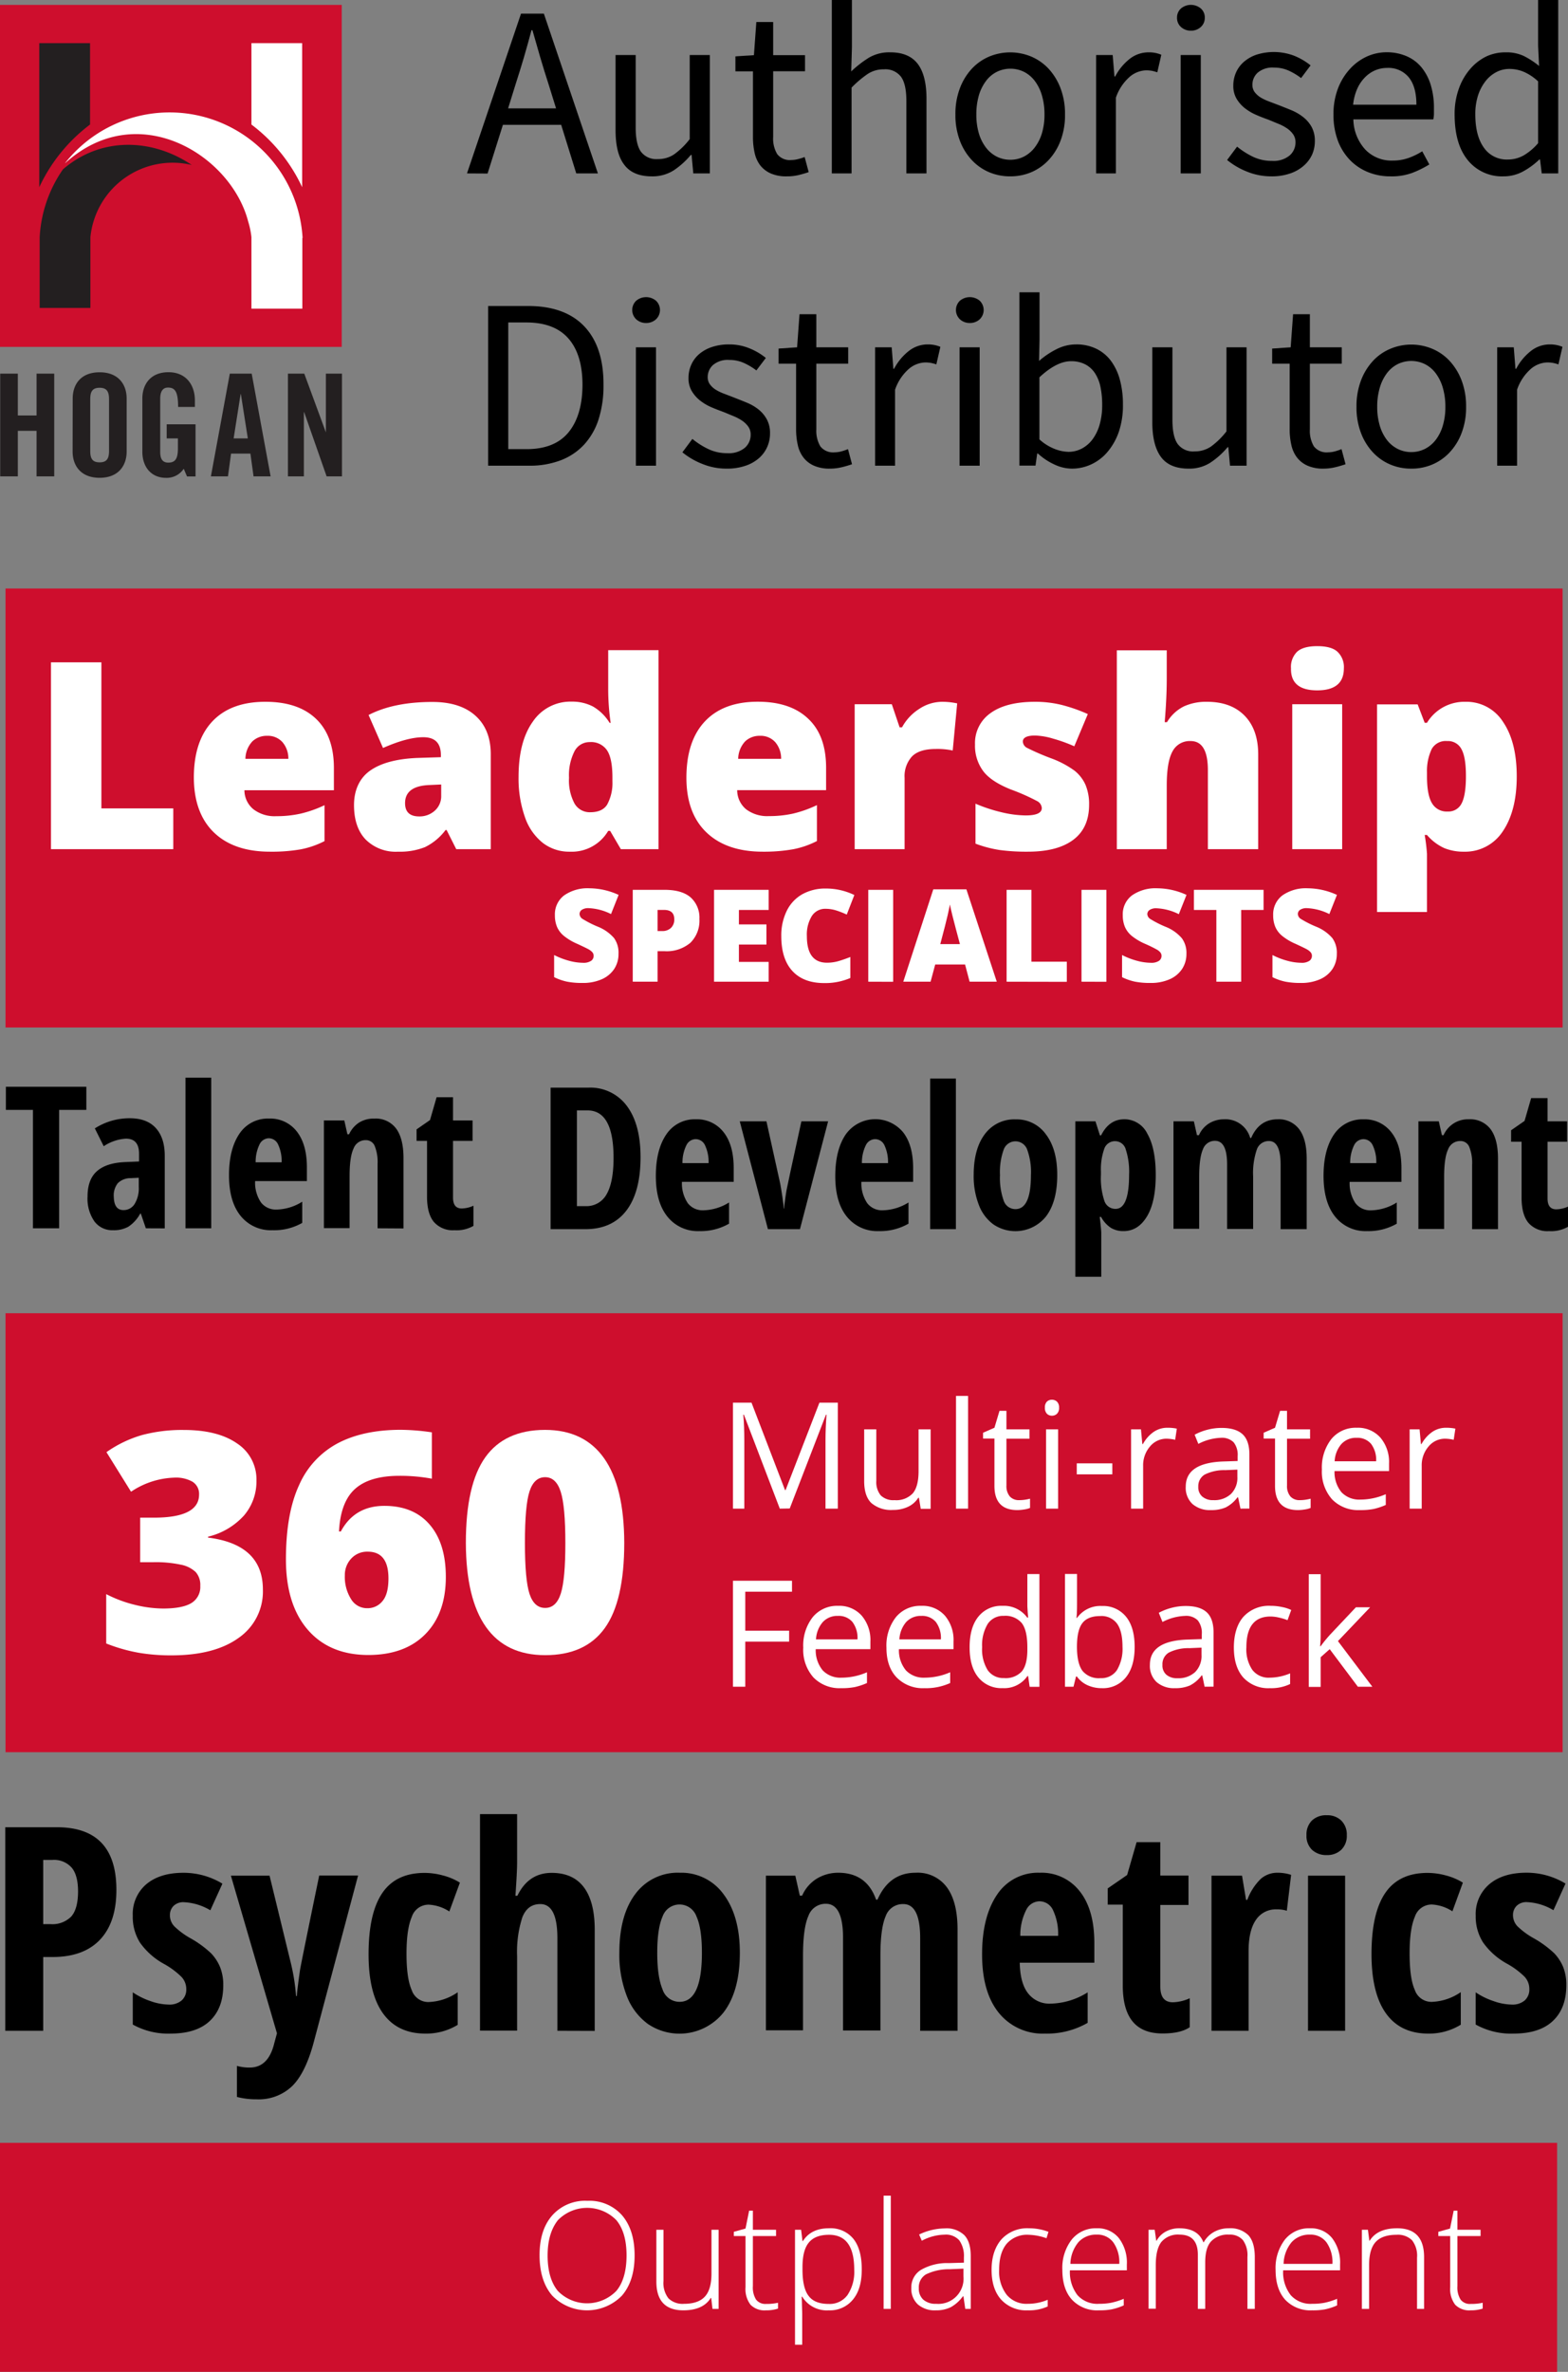 <svg xmlns="http://www.w3.org/2000/svg" xmlns:xlink="http://www.w3.org/1999/xlink" viewBox="0 0 389.73 589.07"><rect x="0" y="0" width="389.73" height="589.07" fill="#808080" stroke="none"/><defs><style>.cls-1{fill:none;}.cls-2{fill:#ce0e2d;}.cls-3{fill:#fff;}.cls-4{clip-path:url(#clip-path);}.cls-5{fill:#231f20;}</style><clipPath id="clip-path"><rect class="cls-1" y="1.22" width="85" height="117.45"/></clipPath></defs><g id="Layer_2" data-name="Layer 2"><g id="Layer_1-2" data-name="Layer 1"><rect class="cls-2" x="1.37" y="326.16" width="387.02" height="109.02"/><rect class="cls-2" y="532.2" width="387.02" height="56.88"/><rect class="cls-2" x="1.37" y="146.17" width="387.02" height="109.02"/><path d="M14.7,305.06H8.19v-29.4H1.46v-5.75h20v5.75H14.7Z"/><path d="M36.25,305.06,35,301.41h-.14a9.22,9.22,0,0,1-2.94,3.25,7.45,7.45,0,0,1-3.82.88,5.52,5.52,0,0,1-4.65-2.21,9.88,9.88,0,0,1-1.69-6.15q0-4.23,2.32-6.29T31,288.62l3.56-.15v-1.92q0-3.75-3.25-3.75a11.15,11.15,0,0,0-5.53,1.88l-2.21-4.43a16,16,0,0,1,8.68-2.52q4.26,0,6.48,2.44t2.22,6.91v18Zm-5.56-4.52a3.2,3.2,0,0,0,2.8-1.57,7.46,7.46,0,0,0,1-4.2v-2.26l-2,.1a4.48,4.48,0,0,0-3.21,1.25,4.89,4.89,0,0,0-1,3.37C28.34,299.44,29.12,300.54,30.69,300.54Z"/><path d="M52.5,305.06H46.1V267.65h6.4Z"/><path d="M67.74,305.54A9.65,9.65,0,0,1,59.82,302q-2.9-3.57-2.9-10.11t2.62-10.36a8.45,8.45,0,0,1,7.31-3.72,8.33,8.33,0,0,1,6.9,3.18c1.68,2.13,2.53,5.1,2.53,8.93v3.42H63.41a8.72,8.72,0,0,0,1.47,5.32,4.67,4.67,0,0,0,3.85,1.75,12.45,12.45,0,0,0,6.39-1.95v5.26A14,14,0,0,1,67.74,305.54ZM66.8,282.7a2.63,2.63,0,0,0-2.26,1.46,9.88,9.88,0,0,0-1,4.51H70a9.68,9.68,0,0,0-.89-4.45A2.57,2.57,0,0,0,66.8,282.7Z"/><path d="M93.85,305.06v-16a10.68,10.68,0,0,0-.7-4.4,2.34,2.34,0,0,0-2.26-1.49,3.16,3.16,0,0,0-3,2.06q-1,2.06-1,6.93v12.86H80.51V278.28h5.07l.77,3.44h.41a6.88,6.88,0,0,1,2.47-2.9,6.79,6.79,0,0,1,3.78-1,6.3,6.3,0,0,1,5.47,2.5q1.81,2.49,1.81,7.31v17.47Z"/><path d="M114.77,300.14a7.45,7.45,0,0,0,2.91-.68v5a8.32,8.32,0,0,1-4.69,1.08,6.24,6.24,0,0,1-5.17-2.08q-1.68-2.07-1.68-6.23V283.35h-2.6v-2.86l3.34-2.31,1.64-5.67h4.08v5.77h4.86v5.07H112.6v14.09C112.6,299.24,113.32,300.14,114.77,300.14Z"/><path d="M159.21,287.37q0,8.7-3.54,13.31t-10.21,4.6h-8.61V270.13h9.4a11.28,11.28,0,0,1,9.55,4.53Q159.2,279.19,159.21,287.37Zm-6.71.19q0-11.78-6.49-11.78h-2.62v23.78h2.12a5.68,5.68,0,0,0,5.29-3Q152.5,293.57,152.5,287.56Z"/><path d="M173.83,305.76a9.65,9.65,0,0,1-7.92-3.57q-2.9-3.57-2.9-10.11t2.62-10.36a8.45,8.45,0,0,1,7.31-3.73,8.33,8.33,0,0,1,6.9,3.19q2.52,3.18,2.52,8.93v3.41H169.5a8.75,8.75,0,0,0,1.47,5.33,4.65,4.65,0,0,0,3.84,1.74,12.53,12.53,0,0,0,6.4-1.94v5.26A14.09,14.09,0,0,1,173.83,305.76Zm-.94-22.84a2.62,2.62,0,0,0-2.26,1.46,9.73,9.73,0,0,0-1,4.5h6.49a9.66,9.66,0,0,0-.89-4.44A2.57,2.57,0,0,0,172.89,282.92Z"/><path d="M190.87,305.28l-7-26.78h6.63L193.93,294c.14.72.31,1.77.52,3.16s.32,2.38.37,3h.09q0-.72.21-2.07c.12-.9.24-1.72.37-2.47s1.36-6.46,3.7-17.12h6.64l-7,26.78Z"/><path d="M218.43,305.76a9.68,9.68,0,0,1-7.93-3.57q-2.9-3.57-2.89-10.11t2.62-10.36a9,9,0,0,1,14.21-.54q2.52,3.18,2.52,8.93v3.41H214.1a8.75,8.75,0,0,0,1.47,5.33,4.64,4.64,0,0,0,3.84,1.74,12.53,12.53,0,0,0,6.4-1.94v5.26A14.09,14.09,0,0,1,218.43,305.76Zm-.94-22.84a2.62,2.62,0,0,0-2.26,1.46,9.73,9.73,0,0,0-1,4.5h6.49a9.79,9.79,0,0,0-.89-4.44A2.57,2.57,0,0,0,217.49,282.92Z"/><path d="M237.59,305.28h-6.4V267.87h6.4Z"/><path d="M262.78,291.84q0,6.59-2.78,10.26a9.74,9.74,0,0,1-13.08,2,10.59,10.59,0,0,1-3.63-4.85,19.64,19.64,0,0,1-1.28-7.39q0-6.51,2.77-10.18a9.08,9.08,0,0,1,7.67-3.67,8.93,8.93,0,0,1,7.53,3.74Q262.79,285.47,262.78,291.84Zm-14.23,0a16.79,16.79,0,0,0,.91,6.32,3.06,3.06,0,0,0,2.94,2.14q3.84,0,3.84-8.46a16.25,16.25,0,0,0-.92-6.29,3.1,3.1,0,0,0-5.86,0A16.47,16.47,0,0,0,248.55,291.84Z"/><path d="M279.23,305.76a6,6,0,0,1-3.07-.78,7.45,7.45,0,0,1-2.49-2.75h-.33c.25,2.18.38,3.49.38,3.94v10.94h-6.44V278.5h5l1.11,3.48h.29q2-4,5.79-4a6.35,6.35,0,0,1,5.72,3.62q2.07,3.61,2.07,10.23t-2.14,10.22C283.64,304.53,281.7,305.76,279.23,305.76Zm-2-22.33a2.81,2.81,0,0,0-2.71,1.74,15.13,15.13,0,0,0-.88,5.78v.84a17.82,17.82,0,0,0,.85,6.45,2.88,2.88,0,0,0,2.79,2q3.36,0,3.36-8.51a17.89,17.89,0,0,0-.83-6.26A2.75,2.75,0,0,0,277.26,283.43Z"/><path d="M318.3,305.28v-16q0-5.9-2.91-5.89a3.12,3.12,0,0,0-3,2.1,18.11,18.11,0,0,0-.92,6.74v13H305v-16c0-3.93-1-5.89-3-5.89a3.12,3.12,0,0,0-3,2.09q-.94,2.09-.94,6.9v12.86h-6.39V278.5h5.07l.77,3.44H298a6.5,6.5,0,0,1,2.63-3,7.12,7.12,0,0,1,3.57-.95,6.38,6.38,0,0,1,6.54,4.64h.24q2-4.63,6.56-4.64a6.3,6.3,0,0,1,5.4,2.5q1.85,2.5,1.84,7.31v17.48Z"/><path d="M339.79,305.76a9.65,9.65,0,0,1-7.92-3.57q-2.89-3.57-2.9-10.11t2.62-10.36A8.46,8.46,0,0,1,338.9,278a8.33,8.33,0,0,1,6.9,3.19c1.68,2.12,2.53,5.1,2.53,8.93v3.41H335.46a8.75,8.75,0,0,0,1.47,5.33,4.66,4.66,0,0,0,3.85,1.74,12.53,12.53,0,0,0,6.39-1.94v5.26A14.09,14.09,0,0,1,339.79,305.76Zm-.94-22.84a2.63,2.63,0,0,0-2.26,1.46,9.86,9.86,0,0,0-1,4.5h6.49a9.66,9.66,0,0,0-.89-4.44A2.57,2.57,0,0,0,338.85,282.92Z"/><path d="M365.9,305.28v-16a10.68,10.68,0,0,0-.7-4.4,2.33,2.33,0,0,0-2.26-1.49,3.17,3.17,0,0,0-3,2.05q-1,2.06-1,6.94v12.86h-6.39V278.5h5.07l.77,3.44h.41a6.6,6.6,0,0,1,6.25-3.95,6.34,6.34,0,0,1,5.47,2.5q1.82,2.5,1.81,7.31v17.48Z"/><path d="M386.82,300.35a7.43,7.43,0,0,0,2.91-.67v5a8.32,8.32,0,0,1-4.69,1.08,6.24,6.24,0,0,1-5.17-2.08q-1.68-2.07-1.68-6.24V283.57h-2.6v-2.86l3.34-2.31,1.64-5.67h4.08v5.77h4.86v5.07h-4.86v14.09C384.65,299.45,385.37,300.35,386.82,300.35Z"/><path d="M28.93,469.38q0,8.06-4.07,12.36t-11.77,4.31H10.74v18.32H1.31V453.82H14.17Q28.93,453.82,28.93,469.38Zm-18.19,8.5h1.8A6.55,6.55,0,0,0,17.7,476q1.69-1.91,1.7-6.22,0-4-1.56-5.9A5.84,5.84,0,0,0,13,461.94H10.74Z"/><path d="M55.49,493.1q0,5.64-3.31,8.8t-9.76,3.17A18.1,18.1,0,0,1,33,502.82v-8A17.91,17.91,0,0,0,37.41,497a14.09,14.09,0,0,0,4.49.86,4.67,4.67,0,0,0,3.28-1.05A3.63,3.63,0,0,0,46.3,494,4.43,4.43,0,0,0,45.12,491a19.88,19.88,0,0,0-4.33-3.22,17.67,17.67,0,0,1-6-5.31A12,12,0,0,1,33,475.78,9.7,9.7,0,0,1,36.33,468q3.39-2.87,9.28-2.87a18.62,18.62,0,0,1,9.67,2.7l-3,6.61a14.08,14.08,0,0,0-6.51-2,3.47,3.47,0,0,0-2.65.93,3.23,3.23,0,0,0-.89,2.29,4,4,0,0,0,1.09,2.76,19.15,19.15,0,0,0,4.08,3,26.12,26.12,0,0,1,5.06,3.7,11.1,11.1,0,0,1,2.25,3.46A11.86,11.86,0,0,1,55.49,493.1Z"/><path d="M57.39,465.85H67L72.3,487.6a49.67,49.67,0,0,1,1.28,8.13h.21c0-.55.13-1.54.31-3s.34-2.53.45-3.33,1.71-8.67,4.79-23.59H89L78,507.14c-1.35,5.07-3.12,8.72-5.34,10.93a12,12,0,0,1-8.88,3.32,18.72,18.72,0,0,1-4.89-.59v-7.71a11.31,11.31,0,0,0,3.19.41q4.65,0,6.1-6.08l.66-2.42Z"/><path d="M105.72,505.07q-6.9,0-10.51-5t-3.6-14.73q0-10.17,3.41-15.18t10.56-5a17.41,17.41,0,0,1,4.5.63,14.94,14.94,0,0,1,4.23,1.79l-2.63,7.16a10.36,10.36,0,0,0-5.1-1.69,4.39,4.39,0,0,0-4.24,3.06q-1.31,3.06-1.3,9.18c0,4,.42,7,1.28,8.94a4.34,4.34,0,0,0,4.19,3,13.54,13.54,0,0,0,7.25-2.42v8.09A15,15,0,0,1,105.72,505.07Z"/><path d="M138.54,504.37v-23q0-8.48-4.26-8.47-3.19,0-4.47,3.34a27.76,27.76,0,0,0-1.28,9.59v18.5h-9.22V450.56h9.22v12c0,1.55-.14,4.3-.42,8.27h.49c1.84-3.79,4.69-5.68,8.52-5.68,3.54,0,6.21,1.2,8,3.58s2.7,5.9,2.7,10.53v25.14Z"/><path d="M183.89,485q0,9.48-4,14.75A14,14,0,0,1,161,502.65a15.39,15.39,0,0,1-5.24-7A28.39,28.39,0,0,1,153.94,485q0-9.36,4-14.64A13.09,13.09,0,0,1,169,465.12a12.93,12.93,0,0,1,10.87,5.38Q183.89,475.89,183.89,485Zm-20.53,0c0,4,.44,7,1.32,9.1a4.42,4.42,0,0,0,4.23,3.08q5.55,0,5.55-12.18c0-4-.45-7.05-1.34-9a4.47,4.47,0,0,0-8.44,0C163.8,478,163.36,481,163.36,485Z"/><path d="M228.71,504.37v-23q0-8.48-4.2-8.47a4.5,4.5,0,0,0-4.37,3c-.87,2-1.31,5.25-1.31,9.7v18.7h-9.29v-23q0-8.48-4.27-8.47a4.5,4.5,0,0,0-4.33,3q-1.35,3-1.35,9.92v18.5h-9.22V465.85h7.31l1.11,4.95h.59a9.29,9.29,0,0,1,3.8-4.31,10.25,10.25,0,0,1,5.14-1.37q7.08,0,9.43,6.68h.35q2.94-6.68,9.46-6.68a9,9,0,0,1,7.78,3.6q2.66,3.6,2.66,10.51v25.14Z"/><path d="M259.7,505.07a14,14,0,0,1-11.43-5.14q-4.17-5.13-4.17-14.54t3.78-14.91a12.16,12.16,0,0,1,10.53-5.36,12,12,0,0,1,9.95,4.59q3.64,4.57,3.64,12.84v4.91H253.46q.1,5.16,2.11,7.66a6.7,6.7,0,0,0,5.55,2.51,18,18,0,0,0,9.22-2.8v7.57A20.28,20.28,0,0,1,259.7,505.07Zm-1.36-32.86a3.75,3.75,0,0,0-3.25,2.1,13.84,13.84,0,0,0-1.49,6.48H263a13.84,13.84,0,0,0-1.28-6.4A3.71,3.71,0,0,0,258.34,472.21Z"/><path d="M291.52,497.29a10.77,10.77,0,0,0,4.19-1v7.19q-2.25,1.56-6.76,1.56-5,0-7.45-3t-2.43-9v-20h-3.74V469l4.82-3.32,2.36-8.16h5.89v8.3h7v7.3h-7v20.26C288.4,496,289.44,497.29,291.52,497.29Z"/><path d="M317.59,465.12a11,11,0,0,1,3.32.52l-1.07,8.92a7.73,7.73,0,0,0-2.53-.34,5.89,5.89,0,0,0-5.17,2.64c-1.2,1.77-1.8,4.33-1.8,7.7v19.81h-9.22V465.85h7.59l1,6h.31a14.07,14.07,0,0,1,3.33-5.19A6.21,6.21,0,0,1,317.59,465.12Z"/><path d="M324.73,455.79a4.88,4.88,0,0,1,1.33-3.62,5.08,5.08,0,0,1,3.73-1.33,4.93,4.93,0,0,1,3.6,1.33,4.86,4.86,0,0,1,1.36,3.62,4.75,4.75,0,0,1-1.39,3.64,5,5,0,0,1-3.57,1.3,5.16,5.16,0,0,1-3.68-1.3A4.75,4.75,0,0,1,324.73,455.79Zm9.6,48.58h-9.22V465.85h9.22Z"/><path d="M355,505.07q-6.9,0-10.5-5t-3.61-14.73q0-10.17,3.41-15.18t10.56-5a17.54,17.54,0,0,1,4.51.63,15.19,15.19,0,0,1,4.23,1.79L361,474.7a10.36,10.36,0,0,0-5.09-1.69,4.4,4.4,0,0,0-4.25,3.06q-1.31,3.06-1.3,9.18t1.28,8.94a4.36,4.36,0,0,0,4.2,3,13.51,13.51,0,0,0,7.24-2.42v8.09A15,15,0,0,1,355,505.07Z"/><path d="M389.31,493.1q0,5.64-3.31,8.8t-9.76,3.17a18.1,18.1,0,0,1-9.46-2.25v-8a17.91,17.91,0,0,0,4.45,2.18,14.09,14.09,0,0,0,4.49.86,4.67,4.67,0,0,0,3.28-1.05,3.63,3.63,0,0,0,1.12-2.79,4.43,4.43,0,0,0-1.18-3.07,19.88,19.88,0,0,0-4.33-3.22,17.67,17.67,0,0,1-6-5.31,12,12,0,0,1-1.82-6.65,9.7,9.7,0,0,1,3.37-7.79q3.39-2.87,9.28-2.87a18.62,18.62,0,0,1,9.67,2.7l-3,6.61a14.08,14.08,0,0,0-6.51-2,3.47,3.47,0,0,0-2.65.93,3.19,3.19,0,0,0-.89,2.29,4,4,0,0,0,1.09,2.76,19.15,19.15,0,0,0,4.08,3,26.12,26.12,0,0,1,5.06,3.7,11.1,11.1,0,0,1,2.25,3.46A11.86,11.86,0,0,1,389.31,493.1Z"/><path class="cls-3" d="M193.82,374.69l-8.92-23.33h-.15c.17,1.85.25,4,.25,6.59v16.74h-2.82V348.37h4.61l8.33,21.71h.14l8.41-21.71h4.57v26.32h-3.06v-17q0-2.91.25-6.33h-.14l-9,23.29Z"/><path class="cls-3" d="M217.81,355v12.8a5.19,5.19,0,0,0,1.1,3.6,4.48,4.48,0,0,0,3.44,1.18,5.59,5.59,0,0,0,4.52-1.69q1.44-1.69,1.44-5.52V355h3v19.73h-2.46L228.4,372h-.17a5.93,5.93,0,0,1-2.54,2.23,8.54,8.54,0,0,1-3.72.78,7.53,7.53,0,0,1-5.39-1.71q-1.79-1.71-1.79-5.48V355Z"/><path class="cls-3" d="M240.62,374.69h-3v-28h3Z"/><path class="cls-3" d="M253.32,372.58a9.49,9.49,0,0,0,1.53-.12,11.66,11.66,0,0,0,1.17-.24v2.29a5.61,5.61,0,0,1-1.43.38,11.1,11.1,0,0,1-1.7.16c-3.82,0-5.72-2-5.72-6V357.28h-2.83v-1.44l2.83-1.24,1.26-4.21h1.72V355h5.73v2.32h-5.73v11.61a4,4,0,0,0,.85,2.74A3,3,0,0,0,253.32,372.58Z"/><path class="cls-3" d="M259.71,349.61a2,2,0,0,1,.5-1.5,1.76,1.76,0,0,1,1.26-.47,1.8,1.8,0,0,1,1.25.48,2,2,0,0,1,.52,1.49,2,2,0,0,1-.52,1.51,1.76,1.76,0,0,1-1.25.49,1.73,1.73,0,0,1-1.26-.49A2.05,2.05,0,0,1,259.71,349.61ZM263,374.69h-3V355h3Z"/><path class="cls-3" d="M267.63,366.17v-2.73h8.84v2.73Z"/><path class="cls-3" d="M290.14,354.6a11.21,11.21,0,0,1,2.36.22l-.41,2.77a10.24,10.24,0,0,0-2.16-.27,5.29,5.29,0,0,0-4.1,1.94,7.11,7.11,0,0,0-1.7,4.84v10.59h-3V355h2.46l.34,3.65h.15a8.73,8.73,0,0,1,2.64-3A6,6,0,0,1,290.14,354.6Z"/><path class="cls-3" d="M308.32,374.69l-.59-2.81h-.15a8.32,8.32,0,0,1-2.94,2.51,8.94,8.94,0,0,1-3.66.66,6.58,6.58,0,0,1-4.6-1.52,5.5,5.5,0,0,1-1.66-4.3q0-6,9.55-6.26l3.35-.11v-1.22a5,5,0,0,0-1-3.43,4.1,4.1,0,0,0-3.19-1.11,13.08,13.08,0,0,0-5.58,1.51l-.92-2.28a14,14,0,0,1,3.19-1.24,13.87,13.87,0,0,1,3.49-.45q3.52,0,5.22,1.56t1.71,5v13.47Zm-6.75-2.11a6.05,6.05,0,0,0,4.38-1.53,5.63,5.63,0,0,0,1.6-4.28V365l-3,.13a10.73,10.73,0,0,0-5.14,1.11,3.33,3.33,0,0,0-1.57,3,3,3,0,0,0,1,2.46A4,4,0,0,0,301.57,372.58Z"/><path class="cls-3" d="M323.06,372.58a9.49,9.49,0,0,0,1.53-.12,11.66,11.66,0,0,0,1.17-.24v2.29a5.61,5.61,0,0,1-1.43.38,11.1,11.1,0,0,1-1.7.16c-3.82,0-5.72-2-5.72-6V357.28h-2.83v-1.44l2.83-1.24,1.26-4.21h1.72V355h5.73v2.32h-5.73v11.61a4,4,0,0,0,.85,2.74A3,3,0,0,0,323.06,372.58Z"/><path class="cls-3" d="M338,375.05a9.07,9.07,0,0,1-6.91-2.67,10.33,10.33,0,0,1-2.53-7.4,11.44,11.44,0,0,1,2.35-7.57,7.82,7.82,0,0,1,6.31-2.81,7.43,7.43,0,0,1,5.87,2.44,9.33,9.33,0,0,1,2.16,6.43v1.89H331.7a7.83,7.83,0,0,0,1.75,5.28,6.08,6.08,0,0,0,4.69,1.8,15.82,15.82,0,0,0,6.3-1.34v2.67a16.24,16.24,0,0,1-3,1A16.74,16.74,0,0,1,338,375.05Zm-.81-17.95a4.88,4.88,0,0,0-3.79,1.55,7.09,7.09,0,0,0-1.67,4.28h10.31a6.59,6.59,0,0,0-1.26-4.33A4.42,4.42,0,0,0,337.23,357.1Z"/><path class="cls-3" d="M359.38,354.6a11.28,11.28,0,0,1,2.36.22l-.42,2.77a10.09,10.09,0,0,0-2.16-.27,5.27,5.27,0,0,0-4.09,1.94,7.11,7.11,0,0,0-1.7,4.84v10.59h-3V355h2.47l.34,3.65h.14a8.76,8.76,0,0,1,2.65-3A6,6,0,0,1,359.38,354.6Z"/><path class="cls-3" d="M185.24,418.92h-3.06V392.6h14.67v2.72H185.24V405h10.9v2.72h-10.9Z"/><path class="cls-3" d="M209.08,419.28a9.06,9.06,0,0,1-6.9-2.67,10.33,10.33,0,0,1-2.53-7.4,11.46,11.46,0,0,1,2.35-7.57,7.82,7.82,0,0,1,6.31-2.81,7.43,7.43,0,0,1,5.87,2.44,9.33,9.33,0,0,1,2.16,6.43v1.89H202.75a7.83,7.83,0,0,0,1.75,5.28,6.08,6.08,0,0,0,4.69,1.8,15.82,15.82,0,0,0,6.3-1.34V418a16.08,16.08,0,0,1-3,1A16.6,16.6,0,0,1,209.08,419.28Zm-.81-17.95a4.87,4.87,0,0,0-3.78,1.55,7.09,7.09,0,0,0-1.67,4.28h10.31a6.59,6.59,0,0,0-1.26-4.33A4.44,4.44,0,0,0,208.27,401.33Z"/><path class="cls-3" d="M229.76,419.28a9.06,9.06,0,0,1-6.9-2.67q-2.54-2.66-2.53-7.4a11.41,11.41,0,0,1,2.35-7.57,7.82,7.82,0,0,1,6.31-2.81,7.43,7.43,0,0,1,5.87,2.44A9.33,9.33,0,0,1,237,407.7v1.89H223.43a7.83,7.83,0,0,0,1.75,5.28,6.08,6.08,0,0,0,4.69,1.8,15.9,15.9,0,0,0,6.3-1.34V418a14.46,14.46,0,0,1-6.41,1.28ZM229,401.33a4.91,4.91,0,0,0-3.79,1.55,7.15,7.15,0,0,0-1.66,4.28h10.31a6.59,6.59,0,0,0-1.26-4.33A4.44,4.44,0,0,0,229,401.33Z"/><path class="cls-3" d="M255.54,416.27h-.17a7,7,0,0,1-6.19,3,7.35,7.35,0,0,1-6-2.65Q241,414,241,409.11t2.16-7.58a7.26,7.26,0,0,1,6-2.7,7.17,7.17,0,0,1,6.16,2.92h.23l-.12-1.43-.08-1.38v-8h3v28h-2.43Zm-6,.5a5.45,5.45,0,0,0,4.44-1.66q1.37-1.67,1.37-5.37v-.63c0-2.8-.46-4.79-1.39-6a5.32,5.32,0,0,0-4.46-1.79,4.57,4.57,0,0,0-4,2,10.19,10.19,0,0,0-1.39,5.77,9.8,9.8,0,0,0,1.38,5.71A4.71,4.71,0,0,0,249.56,416.77Z"/><path class="cls-3" d="M273.87,398.87a7.32,7.32,0,0,1,6,2.65c1.44,1.77,2.15,4.28,2.15,7.51s-.72,5.76-2.17,7.55a7.28,7.28,0,0,1-6,2.7,8.41,8.41,0,0,1-3.51-.72,6.57,6.57,0,0,1-2.68-2.18h-.21l-.63,2.54H264.7v-28h3v6.8c0,1.53,0,2.9-.14,4.11h.14A7.1,7.1,0,0,1,273.87,398.87Zm-.43,2.5q-3.06,0-4.41,1.75T267.68,409c0,2.78.47,4.76,1.39,6a5.24,5.24,0,0,0,4.44,1.79,4.63,4.63,0,0,0,4.11-2A10.32,10.32,0,0,0,279,409q0-3.86-1.35-5.74A4.78,4.78,0,0,0,273.44,401.37Z"/><path class="cls-3" d="M299.41,418.92l-.59-2.81h-.15a8.32,8.32,0,0,1-2.94,2.51,8.94,8.94,0,0,1-3.66.66,6.58,6.58,0,0,1-4.6-1.52,5.5,5.5,0,0,1-1.66-4.3q0-6,9.55-6.26l3.35-.11v-1.22a5,5,0,0,0-1-3.43,4.09,4.09,0,0,0-3.19-1.11,13.08,13.08,0,0,0-5.58,1.51l-.92-2.28a14,14,0,0,1,3.19-1.24,13.87,13.87,0,0,1,3.49-.45q3.53,0,5.23,1.56t1.7,5v13.47Zm-6.75-2.11a6.1,6.1,0,0,0,4.39-1.53,5.67,5.67,0,0,0,1.59-4.28v-1.79l-3,.13a10.77,10.77,0,0,0-5.14,1.11,3.33,3.33,0,0,0-1.57,3.05,3,3,0,0,0,1,2.46A4,4,0,0,0,292.66,416.81Z"/><path class="cls-3" d="M315.66,419.28a8.42,8.42,0,0,1-6.63-2.64c-1.56-1.76-2.35-4.25-2.35-7.46s.8-5.85,2.39-7.65a8.58,8.58,0,0,1,6.79-2.7,13.16,13.16,0,0,1,2.85.31,9.12,9.12,0,0,1,2.23.72l-.92,2.53a14.05,14.05,0,0,0-2.16-.65,9.27,9.27,0,0,0-2.07-.26q-6,0-6,7.66a9.09,9.09,0,0,0,1.47,5.58,5.07,5.07,0,0,0,4.34,1.95,13.26,13.26,0,0,0,5.06-1.07v2.65A10.83,10.83,0,0,1,315.66,419.28Z"/><path class="cls-3" d="M328.28,408.82a35.94,35.94,0,0,1,2.36-2.88l6.37-6.75h3.54l-8,8.4,8.55,11.33H337.5l-7-9.33-2.25,2v7.38h-2.95v-28h2.95v14.85c0,.66,0,1.68-.14,3.06Z"/><path class="cls-3" d="M63.74,367.69a13,13,0,0,1-3.09,8.7,17.58,17.58,0,0,1-8.94,5.27v.22q13.63,1.71,13.63,12.89a14,14,0,0,1-6,12q-6,4.35-16.71,4.36a48,48,0,0,1-8.13-.64,42,42,0,0,1-8.1-2.31V395.92a31.94,31.94,0,0,0,7.28,2.7,30.11,30.11,0,0,0,6.83.88c3.23,0,5.58-.46,7.06-1.36a4.66,4.66,0,0,0,2.21-4.27,4.78,4.78,0,0,0-1.15-3.44,7.44,7.44,0,0,0-3.73-1.83,29.68,29.68,0,0,0-6.7-.61H34.84V376.93h3.43q11.2,0,11.21-5.74a3.54,3.54,0,0,0-1.66-3.2,8.35,8.35,0,0,0-4.45-1,20.38,20.38,0,0,0-10.8,3.5l-6.11-9.83a29.7,29.7,0,0,1,8.85-4.25,38.7,38.7,0,0,1,10.37-1.26q8.45,0,13.25,3.35A10.63,10.63,0,0,1,63.74,367.69Z"/><path class="cls-3" d="M71.07,387.32q0-11.4,3.26-18.45a21.52,21.52,0,0,1,9.61-10.41q6.34-3.34,15.66-3.35a55.82,55.82,0,0,1,7.74.63v11.51a43.39,43.39,0,0,0-8.08-.71q-7.37,0-11,3.24t-4,10.58h.45Q88.13,374,95.54,374q7.26,0,11.27,4.67t4,13q0,9-5.07,14.17t-14.15,5.2q-9.65,0-15.08-6.26T71.07,387.32Zm20.19,12.1a4.72,4.72,0,0,0,3.81-1.77c1-1.18,1.48-3.06,1.48-5.64,0-4.42-1.72-6.63-5.14-6.63a5.34,5.34,0,0,0-4.12,1.72,5.93,5.93,0,0,0-1.58,4.17,10.35,10.35,0,0,0,1.53,5.86A4.62,4.62,0,0,0,91.26,399.42Z"/><path class="cls-3" d="M155.16,383.19q0,14.44-4.84,21.17t-14.82,6.72q-9.76,0-14.71-7t-5-20.87q0-14.54,4.85-21.3t14.82-6.78q9.72,0,14.69,7.05T155.16,383.19Zm-24.69,0q0,9.22,1.15,12.69t3.88,3.47q2.75,0,3.89-3.58t1.13-12.58q0-9.06-1.15-12.68t-3.87-3.63c-1.82,0-3.11,1.16-3.88,3.5S130.47,377,130.47,383.19Z"/><g class="cls-4"><rect class="cls-2" y="1.22" width="84.94" height="84.94"/><g class="cls-4"><path class="cls-5" d="M9.76,10.71H22.38V30.93A41.27,41.27,0,0,0,9.76,46.49Z"/><path class="cls-3" d="M75.1,10.71H62.49V30.93A41.25,41.25,0,0,1,75.1,46.49Z"/><path class="cls-5" d="M22.47,58.9V76.48H9.86V58.93a32.52,32.52,0,0,1,5.79-16.87c9.54-8.23,22.32-7.64,32-1.09A20.53,20.53,0,0,0,22.47,58.9"/><path class="cls-3" d="M16.21,40.46a33.11,33.11,0,0,1,59,18.65h-.06V76.66H62.49V58.89A20.4,20.4,0,0,0,61.68,55c-4.29-16.56-27.47-30.8-45.47-14.49"/><path class="cls-5" d="M75.53,118.31V102.37h.07l5.58,15.94H85V92.8H81v14.59H81L75.63,92.8H71.57v25.51Zm-18.1-5.65h4.81l.78,5.65h4.24L62.56,92.8H57.12l-4.7,25.51h4.24ZM59.8,97.89h.07l1.73,11H58.07Zm-18.37,11h2.79v2.47c0,2.55-.64,3.54-2.4,3.54-1.52,0-2-1.06-2-2.69V99.05c0-2.15.88-2.79,1.94-2.79,1.73,0,2.51,1,2.51,4.81h4.17V99.44c0-3.82-2.19-7-6.57-7S35.38,95.38,35.38,99v13.15c0,4.06,2.41,6.53,5.87,6.53a5.08,5.08,0,0,0,4.42-2.26l.81,1.91H48.6V105.38H41.43Zm-19-9.75c0-1.91.57-2.83,2.33-2.83s2.34.92,2.34,2.83V112c0,1.91-.57,2.83-2.34,2.83s-2.33-.92-2.33-2.83Zm-4.38,13c0,3.6,2.12,6.53,6.71,6.53s6.72-2.93,6.72-6.53V99c0-3.6-2.12-6.54-6.72-6.54S18.07,95.38,18.07,99ZM4.43,118.31V107H9.09v11.31h4.39V92.8H9.09v10.39H4.43V92.8H.05v25.51Z"/></g></g><path d="M116.07,43.07,129.5,3.39h5.68l13.43,39.68h-5.38L139.48,31H125l-3.81,12.1Zm12.1-22.2-1.88,6.05h11.92l-1.88-6.05c-.72-2.22-1.41-4.43-2.05-6.62S133,9.8,132.34,7.5h-.24c-.61,2.3-1.23,4.55-1.88,6.75S128.89,18.65,128.17,20.87Z"/><path d="M162,43.8q-4.71,0-6.86-2.91C153.68,39,153,36.1,153,32.3V13.67h5v18q0,4.17,1.3,6a4.78,4.78,0,0,0,4.2,1.84,7.07,7.07,0,0,0,4.06-1.18,18.64,18.64,0,0,0,3.87-3.78V13.67h5v29.4h-4.11l-.43-4.6h-.18a19.55,19.55,0,0,1-4.32,3.88A9.81,9.81,0,0,1,162,43.8Z"/><path d="M195.56,43.8a9.51,9.51,0,0,1-4-.73,6.85,6.85,0,0,1-2.6-2A7.86,7.86,0,0,1,187.57,38a17.7,17.7,0,0,1-.42-4V17.72h-4.36V14l4.6-.3.6-8.23h4.18v8.23h7.92v4h-7.92V34.06a7.45,7.45,0,0,0,1,4.2,3.94,3.94,0,0,0,3.54,1.48,6.67,6.67,0,0,0,1.69-.24A13,13,0,0,0,200,39l1,3.75c-.81.28-1.68.53-2.63.76A12.45,12.45,0,0,1,195.56,43.8Z"/><path d="M206.75,43.07V0h5V11.74l-.18,6a27.26,27.26,0,0,1,4.41-3.42A10,10,0,0,1,221.33,13c3.1,0,5.37,1,6.8,2.9s2.15,4.8,2.15,8.59V43.07h-5v-18c0-2.79-.45-4.79-1.33-6a4.88,4.88,0,0,0-4.24-1.85,7.2,7.2,0,0,0-4.05,1.15,26.54,26.54,0,0,0-4,3.39V43.07Z"/><path d="M251.09,43.8a13.29,13.29,0,0,1-5.17-1,12.64,12.64,0,0,1-4.33-3,14.48,14.48,0,0,1-3-4.83,17.78,17.78,0,0,1-1.12-6.51,17.86,17.86,0,0,1,1.12-6.56,14.77,14.77,0,0,1,3-4.87,12.59,12.59,0,0,1,4.33-3,13.61,13.61,0,0,1,10.34,0,12.68,12.68,0,0,1,4.33,3,14.94,14.94,0,0,1,3,4.87,17.86,17.86,0,0,1,1.12,6.56,17.78,17.78,0,0,1-1.12,6.51,14.64,14.64,0,0,1-3,4.83,12.73,12.73,0,0,1-4.33,3A13.33,13.33,0,0,1,251.09,43.8Zm0-4.12a7.43,7.43,0,0,0,3.45-.81,8.08,8.08,0,0,0,2.69-2.3A11,11,0,0,0,259,33a16,16,0,0,0,.61-4.6A16.42,16.42,0,0,0,259,23.8a11.19,11.19,0,0,0-1.72-3.59,7.84,7.84,0,0,0-2.69-2.33,7.67,7.67,0,0,0-6.9,0A7.67,7.67,0,0,0,245,20.21a11.2,11.2,0,0,0-1.73,3.59,16.8,16.8,0,0,0-.6,4.63,16.38,16.38,0,0,0,.6,4.6A11,11,0,0,0,245,36.57a7.89,7.89,0,0,0,2.69,2.3A7.43,7.43,0,0,0,251.09,39.68Z"/><path d="M272.44,43.07V13.67h4.12L277,19h.18a13.6,13.6,0,0,1,3.66-4.42A7.58,7.58,0,0,1,285.51,13a7.82,7.82,0,0,1,3.14.6l-1,4.36a12,12,0,0,0-1.33-.37,8.06,8.06,0,0,0-1.52-.12,6.63,6.63,0,0,0-3.9,1.51,12.1,12.1,0,0,0-3.54,5.27V43.07Z"/><path d="M296,7.62a3.55,3.55,0,0,1-2.45-.9,3,3,0,0,1-1-2.3,3,3,0,0,1,1-2.33,3.85,3.85,0,0,1,4.9,0,2.93,2.93,0,0,1,1,2.33,3,3,0,0,1-1,2.3A3.51,3.51,0,0,1,296,7.62Zm-2.54,35.45V13.67h5v29.4Z"/><path d="M316,43.8a15.92,15.92,0,0,1-6-1.15,18.69,18.69,0,0,1-5-2.91l2.48-3.32a20,20,0,0,0,4,2.54,10.82,10.82,0,0,0,4.69,1,6.27,6.27,0,0,0,4.35-1.33A4.27,4.27,0,0,0,322,35.33a3.39,3.39,0,0,0-.61-2,6,6,0,0,0-1.54-1.48,11.42,11.42,0,0,0-2.15-1.12l-2.42-1c-1-.36-2.1-.77-3.15-1.24a12.87,12.87,0,0,1-2.81-1.69,8.66,8.66,0,0,1-2-2.33,6.26,6.26,0,0,1-.78-3.21,8,8,0,0,1,.69-3.29,7.57,7.57,0,0,1,2-2.66,9.39,9.39,0,0,1,3.18-1.76,14.27,14.27,0,0,1,9.34.33,16.21,16.21,0,0,1,4,2.36l-2.36,3.15a16,16,0,0,0-3.15-1.88,8.76,8.76,0,0,0-3.57-.72,5.65,5.65,0,0,0-4.08,1.27,4,4,0,0,0-1.3,3,3,3,0,0,0,.54,1.79,5.49,5.49,0,0,0,1.45,1.33,12.72,12.72,0,0,0,2.09,1l2.45.93c1.05.41,2.11.83,3.18,1.27a12.27,12.27,0,0,1,2.87,1.67A8.13,8.13,0,0,1,326,31.52a7.11,7.11,0,0,1,.81,3.51,8.27,8.27,0,0,1-.69,3.38A8.17,8.17,0,0,1,324,41.2a9.92,9.92,0,0,1-3.39,1.9A14,14,0,0,1,316,43.8Z"/><path d="M345.58,43.8A14.54,14.54,0,0,1,340,42.74a13.07,13.07,0,0,1-4.47-3,14.09,14.09,0,0,1-3-4.8,18.19,18.19,0,0,1-1.09-6.48,17.72,17.72,0,0,1,1.12-6.5,15.24,15.24,0,0,1,3-4.87,13,13,0,0,1,4.2-3.06,11.93,11.93,0,0,1,4.9-1.05,12.41,12.41,0,0,1,5,1,9.83,9.83,0,0,1,3.69,2.79,12.85,12.85,0,0,1,2.27,4.35,19.37,19.37,0,0,1,.79,5.69c0,.52,0,1,0,1.54a7.31,7.31,0,0,1-.16,1.3H336.38a11.42,11.42,0,0,0,2.94,7.47,9,9,0,0,0,6.86,2.76,11.64,11.64,0,0,0,3.9-.64,17.41,17.41,0,0,0,3.42-1.66l1.76,3.26a24.59,24.59,0,0,1-4.3,2.12A14.8,14.8,0,0,1,345.58,43.8ZM336.32,26h15.73c0-3-.64-5.25-1.9-6.8a6.53,6.53,0,0,0-5.36-2.33,7.57,7.57,0,0,0-3,.6,7.85,7.85,0,0,0-2.57,1.79,9.53,9.53,0,0,0-1.91,2.87A13.07,13.07,0,0,0,336.32,26Z"/><path d="M373.71,43.8a10.92,10.92,0,0,1-8.87-4q-3.29-4-3.29-11.38A18.43,18.43,0,0,1,362.61,22a15.12,15.12,0,0,1,2.81-4.87A12.57,12.57,0,0,1,369.47,14,11.25,11.25,0,0,1,374.31,13a10.11,10.11,0,0,1,4.42.9,20.37,20.37,0,0,1,3.81,2.48l-.24-5V0h5V43.07H383.2l-.42-3.45h-.18a18.75,18.75,0,0,1-4,2.94A10.1,10.1,0,0,1,373.71,43.8Zm1.09-4.18a8,8,0,0,0,3.87-1,14.07,14.07,0,0,0,3.63-3.06V20.21a12.4,12.4,0,0,0-3.6-2.39,9.27,9.27,0,0,0-3.54-.7,6.9,6.9,0,0,0-3.3.82,8.16,8.16,0,0,0-2.69,2.3,11.42,11.42,0,0,0-1.82,3.53,15.08,15.08,0,0,0-.66,4.6c0,3.55.7,6.31,2.12,8.29A6.9,6.9,0,0,0,374.8,39.62Z"/><path d="M121.33,115.66V76h9.92q9.19,0,14,5.08T150,95.64a27.43,27.43,0,0,1-1.2,8.44,16.93,16.93,0,0,1-3.57,6.29,15.35,15.35,0,0,1-5.81,3.93,21.43,21.43,0,0,1-7.93,1.36Zm5-4.11h4.54q7,0,10.43-4.17t3.48-11.74q0-7.56-3.48-11.55t-10.43-4h-4.54Z"/><path d="M160.59,80.22a3.54,3.54,0,0,1-2.45-.91,3.18,3.18,0,0,1,0-4.63,3.85,3.85,0,0,1,4.9,0,3.18,3.18,0,0,1,0,4.63A3.54,3.54,0,0,1,160.59,80.22Zm-2.54,35.44V86.26h5v29.4Z"/><path d="M180.61,116.39a15.81,15.81,0,0,1-6-1.15,18.55,18.55,0,0,1-5-2.9l2.48-3.33a19.39,19.39,0,0,0,4,2.54,10.67,10.67,0,0,0,4.68,1,6.25,6.25,0,0,0,4.36-1.33,4.26,4.26,0,0,0,1.45-3.27,3.35,3.35,0,0,0-.6-2,6.13,6.13,0,0,0-1.55-1.49,11.93,11.93,0,0,0-2.14-1.12l-2.42-1c-1-.37-2.1-.78-3.15-1.24a12.44,12.44,0,0,1-2.81-1.7,8.51,8.51,0,0,1-2-2.33,6.19,6.19,0,0,1-.78-3.2,8,8,0,0,1,.69-3.3,7.54,7.54,0,0,1,2-2.66A9.42,9.42,0,0,1,177,86.17a13.26,13.26,0,0,1,4.24-.63,13.11,13.11,0,0,1,5.11,1,15.72,15.72,0,0,1,4,2.36L188,92a15.86,15.86,0,0,0-3.14-1.87,8.6,8.6,0,0,0-3.57-.73,5.66,5.66,0,0,0-4.09,1.27,4.05,4.05,0,0,0-1.3,3,3,3,0,0,0,.55,1.79,5.19,5.19,0,0,0,1.45,1.33,12,12,0,0,0,2.09,1l2.45.94c1,.4,2.1.82,3.17,1.27a12,12,0,0,1,2.88,1.66,8.22,8.22,0,0,1,2.08,2.45,7,7,0,0,1,.82,3.51,8.2,8.2,0,0,1-.7,3.39,8,8,0,0,1-2.05,2.78,9.75,9.75,0,0,1-3.39,1.9A14,14,0,0,1,180.61,116.39Z"/><path d="M206.32,116.39a9.5,9.5,0,0,1-4-.73,6.68,6.68,0,0,1-2.6-2,7.72,7.72,0,0,1-1.42-3.09,17.68,17.68,0,0,1-.43-4V90.32h-4.35V86.57l4.6-.31.6-8.22h4.18v8.22h7.92v4.06h-7.92v16.33a7.55,7.55,0,0,0,1,4.21,4,4,0,0,0,3.54,1.48,6.69,6.69,0,0,0,1.7-.24,14.75,14.75,0,0,0,1.63-.55l1,3.75a26.65,26.65,0,0,1-2.63.76A12.47,12.47,0,0,1,206.32,116.39Z"/><path d="M217.51,115.66V86.26h4.12l.42,5.33h.18a13.6,13.6,0,0,1,3.66-4.42,7.58,7.58,0,0,1,4.69-1.63,7.9,7.9,0,0,1,3.15.6l-1,4.36a11.75,11.75,0,0,0-1.33-.36,8,8,0,0,0-1.51-.12A6.59,6.59,0,0,0,226,91.53a12,12,0,0,0-3.53,5.26v18.87Z"/><path d="M241.05,80.22a3.52,3.52,0,0,1-2.45-.91,3.18,3.18,0,0,1,0-4.63,3.85,3.85,0,0,1,4.9,0,3.2,3.2,0,0,1,0,4.63A3.56,3.56,0,0,1,241.05,80.22Zm-2.55,35.44V86.26h5v29.4Z"/><path d="M266.39,116.39a10.24,10.24,0,0,1-4.26-1,15.68,15.68,0,0,1-4.15-2.75h-.18l-.42,3h-4V72.59h5V84.33l-.12,5.32a20.13,20.13,0,0,1,4.35-2.93,10.66,10.66,0,0,1,4.84-1.18,11.27,11.27,0,0,1,5,1.06,10,10,0,0,1,3.66,3,14,14,0,0,1,2.24,4.72,23.35,23.35,0,0,1,.76,6.14,20.62,20.62,0,0,1-1,6.72,15.57,15.57,0,0,1-2.79,5,11.72,11.72,0,0,1-4,3.11A11.35,11.35,0,0,1,266.39,116.39Zm-.84-4.17a7.09,7.09,0,0,0,3.35-.82,7.87,7.87,0,0,0,2.66-2.3,11.33,11.33,0,0,0,1.76-3.66,17.59,17.59,0,0,0,.63-4.9,21.45,21.45,0,0,0-.42-4.41,9.88,9.88,0,0,0-1.36-3.42,6.49,6.49,0,0,0-2.42-2.21,7.52,7.52,0,0,0-3.54-.79q-3.57,0-7.86,4v15.42a12.27,12.27,0,0,0,3.84,2.39A10.09,10.09,0,0,0,265.55,112.22Z"/><path d="M295.43,116.39q-4.73,0-6.87-2.9t-2.15-8.59V86.26h5v18q0,4.17,1.3,6a4.76,4.76,0,0,0,4.2,1.85,7.14,7.14,0,0,0,4.05-1.18,19.26,19.26,0,0,0,3.88-3.79V86.26h5v29.4h-4.12l-.42-4.59h-.18a19.78,19.78,0,0,1-4.33,3.87A9.67,9.67,0,0,1,295.43,116.39Z"/><path d="M329,116.39a9.5,9.5,0,0,1-4-.73,6.68,6.68,0,0,1-2.6-2,7.72,7.72,0,0,1-1.42-3.09,17.13,17.13,0,0,1-.43-4V90.32h-4.35V86.57l4.6-.31.6-8.22h4.17v8.22h7.93v4.06h-7.93v16.33a7.55,7.55,0,0,0,1,4.21,4,4,0,0,0,3.54,1.48,6.69,6.69,0,0,0,1.7-.24,14.75,14.75,0,0,0,1.63-.55l1,3.75a26.65,26.65,0,0,1-2.63.76A12.47,12.47,0,0,1,329,116.39Z"/><path d="M350.78,116.39a13.15,13.15,0,0,1-5.17-1,12.61,12.61,0,0,1-4.33-3,14.53,14.53,0,0,1-3-4.84,17.76,17.76,0,0,1-1.12-6.5,18,18,0,0,1,1.12-6.57,14.87,14.87,0,0,1,3-4.87,12.43,12.43,0,0,1,4.33-3,13.49,13.49,0,0,1,10.34,0,12.43,12.43,0,0,1,4.33,3,14.87,14.87,0,0,1,3,4.87,18,18,0,0,1,1.12,6.57,17.76,17.76,0,0,1-1.12,6.5,14.53,14.53,0,0,1-3,4.84,12.61,12.61,0,0,1-4.33,3A13.11,13.11,0,0,1,350.78,116.39Zm0-4.11a7.44,7.44,0,0,0,3.45-.82,7.87,7.87,0,0,0,2.69-2.3,10.81,10.81,0,0,0,1.72-3.54,16,16,0,0,0,.61-4.59,16.32,16.32,0,0,0-.61-4.63,11.14,11.14,0,0,0-1.72-3.6,7.75,7.75,0,0,0-2.69-2.33,7.67,7.67,0,0,0-6.9,0,7.75,7.75,0,0,0-2.69,2.33,11.14,11.14,0,0,0-1.72,3.6,16.32,16.32,0,0,0-.61,4.63,16,16,0,0,0,.61,4.59,10.81,10.81,0,0,0,1.72,3.54,7.87,7.87,0,0,0,2.69,2.3A7.44,7.44,0,0,0,350.78,112.28Z"/><path d="M372.13,115.66V86.26h4.12l.42,5.33h.18a13.6,13.6,0,0,1,3.66-4.42,7.58,7.58,0,0,1,4.69-1.63,7.9,7.9,0,0,1,3.15.6l-1,4.36a11.75,11.75,0,0,0-1.33-.36,8,8,0,0,0-1.51-.12,6.59,6.59,0,0,0-3.91,1.51,12,12,0,0,0-3.53,5.26v18.87Z"/><path class="cls-3" d="M157.73,560.19q0,6.3-3.14,9.95a12.1,12.1,0,0,1-17.34,0q-3.13-3.66-3.14-10t3.17-9.94A10.93,10.93,0,0,1,146,546.6a10.81,10.81,0,0,1,8.65,3.64Q157.74,553.89,157.73,560.19Zm-21.62,0c0,3.79.85,6.71,2.53,8.78a10.13,10.13,0,0,0,14.56,0c1.68-2,2.53-5,2.53-8.81s-.85-6.72-2.53-8.75a10.15,10.15,0,0,0-14.53,0C137,553.51,136.11,556.42,136.11,560.19Z"/><path class="cls-3" d="M164.91,553.79v12.73a6.22,6.22,0,0,0,1.24,4.31,5.05,5.05,0,0,0,3.87,1.35q3.51,0,5.16-1.77c1.11-1.18,1.66-3.11,1.66-5.77V553.79h1.77v19.65h-1.52l-.32-2.71h-.11q-1.92,3.07-6.82,3.07-6.71,0-6.7-7.17V553.79Z"/><path class="cls-3" d="M190.38,572.21a13,13,0,0,0,3-.29v1.45a9.48,9.48,0,0,1-3,.43,4.86,4.86,0,0,1-3.84-1.39,6.43,6.43,0,0,1-1.24-4.37V555.35h-2.91V554.3l2.91-.81.9-4.45h.93v4.75h5.76v1.56h-5.76v12.44a5.67,5.67,0,0,0,.79,3.34A2.89,2.89,0,0,0,190.38,572.21Z"/><path class="cls-3" d="M206,573.8a7.17,7.17,0,0,1-6.61-3.39h-.13l.06,1.51c0,.9.07,1.87.07,2.93v7.49h-1.79V553.79h1.52l.34,2.81h.11q2-3.18,6.47-3.18a7.3,7.3,0,0,1,6.06,2.61c1.4,1.74,2.09,4.27,2.09,7.6s-.73,5.73-2.2,7.51A7.33,7.33,0,0,1,206,573.8Zm0-1.59a5.45,5.45,0,0,0,4.67-2.24,10.39,10.39,0,0,0,1.65-6.27q0-8.66-6.25-8.66-3.43,0-5,1.89c-1.08,1.26-1.61,3.31-1.61,6.16v.57q0,4.62,1.54,6.58C202,571.56,203.63,572.21,206,572.21Z"/><path class="cls-3" d="M221.41,573.44h-1.79V545.32h1.79Z"/><path class="cls-3" d="M239.92,573.44l-.45-3.11h-.15a9.3,9.3,0,0,1-3,2.69,8.21,8.21,0,0,1-3.7.78,6.38,6.38,0,0,1-4.5-1.48,5.3,5.3,0,0,1-1.61-4.1,5.08,5.08,0,0,1,2.4-4.47,13,13,0,0,1,6.93-1.68l3.74-.11v-1.3a6.71,6.71,0,0,0-1.14-4.23,4.42,4.42,0,0,0-3.67-1.42,12.25,12.25,0,0,0-5.65,1.51l-.67-1.55a15,15,0,0,1,6.4-1.52,6.38,6.38,0,0,1,4.83,1.68q1.61,1.68,1.6,5.24v13.07Zm-7.23-1.26a6.26,6.26,0,0,0,6.78-6.8v-1.93l-3.44.14a13.07,13.07,0,0,0-5.9,1.29,3.74,3.74,0,0,0-1.76,3.41,3.68,3.68,0,0,0,1.13,2.87A4.6,4.6,0,0,0,232.69,572.18Z"/><path class="cls-3" d="M255.45,573.8a8.42,8.42,0,0,1-6.6-2.65q-2.39-2.65-2.39-7.41t2.48-7.6a8.68,8.68,0,0,1,6.78-2.72,13.65,13.65,0,0,1,4.88.88l-.49,1.59a14.49,14.49,0,0,0-4.43-.85,6.73,6.73,0,0,0-5.47,2.23q-1.87,2.24-1.87,6.43a9.45,9.45,0,0,0,1.87,6.23,6.37,6.37,0,0,0,5.2,2.25,12.76,12.76,0,0,0,5-1v1.66A11.18,11.18,0,0,1,255.45,573.8Z"/><path class="cls-3" d="M273.13,573.8a8.57,8.57,0,0,1-6.68-2.63q-2.4-2.64-2.4-7.4a11.5,11.5,0,0,1,2.32-7.53,7.64,7.64,0,0,1,6.23-2.82,6.73,6.73,0,0,1,5.48,2.42,10,10,0,0,1,2,6.58v1.44H265.93a9.34,9.34,0,0,0,1.89,6.18,6.63,6.63,0,0,0,5.31,2.14,16.07,16.07,0,0,0,2.95-.24,17.24,17.24,0,0,0,3.23-1v1.63a14.28,14.28,0,0,1-3.08,1A16.53,16.53,0,0,1,273.13,573.8ZM272.6,555a5.86,5.86,0,0,0-4.55,1.87,8.74,8.74,0,0,0-2,5.39h12.15a8.54,8.54,0,0,0-1.49-5.34A4.87,4.87,0,0,0,272.6,555Z"/><path class="cls-3" d="M310.05,573.44V560.55a6.4,6.4,0,0,0-1.12-4.19A4.24,4.24,0,0,0,305.5,555,5.66,5.66,0,0,0,301,556.7c-1,1.11-1.44,2.86-1.44,5.23v11.51h-1.83V560q0-5-4.55-5a5.37,5.37,0,0,0-4.5,1.8q-1.41,1.8-1.41,5.76v10.84h-1.79V553.79H287l.38,2.7h.11a5.61,5.61,0,0,1,2.31-2.27,6.84,6.84,0,0,1,3.31-.8c3.1,0,5.08,1.16,6,3.48h.08a6.57,6.57,0,0,1,2.57-2.58,7.46,7.46,0,0,1,3.68-.9,6.35,6.35,0,0,1,4.83,1.71q1.61,1.73,1.61,5.46v12.85Z"/><path class="cls-3" d="M326.12,573.8a8.6,8.6,0,0,1-6.68-2.63q-2.38-2.64-2.39-7.4a11.56,11.56,0,0,1,2.31-7.53,7.64,7.64,0,0,1,6.24-2.82,6.73,6.73,0,0,1,5.48,2.42,10,10,0,0,1,2,6.58v1.44H318.93a9.24,9.24,0,0,0,1.89,6.18,6.61,6.61,0,0,0,5.3,2.14,16.18,16.18,0,0,0,3-.24,17.18,17.18,0,0,0,3.22-1v1.63a14,14,0,0,1-3.07,1A16.64,16.64,0,0,1,326.12,573.8ZM325.6,555a5.9,5.9,0,0,0-4.56,1.87,8.8,8.8,0,0,0-2,5.39h12.14a8.54,8.54,0,0,0-1.48-5.34A4.89,4.89,0,0,0,325.6,555Z"/><path class="cls-3" d="M352.21,573.44V560.7a6.22,6.22,0,0,0-1.25-4.31,5,5,0,0,0-3.87-1.35c-2.35,0-4.07.6-5.16,1.78s-1.64,3.11-1.64,5.78v10.84H338.5V553.79H340l.35,2.7h.1q1.92-3.07,6.82-3.07,6.69,0,6.69,7.17v12.85Z"/><path class="cls-3" d="M365.53,572.21a13,13,0,0,0,3-.29v1.45a9.48,9.48,0,0,1-3,.43,4.89,4.89,0,0,1-3.84-1.39,6.43,6.43,0,0,1-1.24-4.37V555.35H357.5V554.3l2.91-.81.91-4.45h.92v4.75H368v1.56h-5.76v12.44a5.67,5.67,0,0,0,.79,3.34A2.89,2.89,0,0,0,365.53,572.21Z"/><path class="cls-3" d="M12.67,210.9V164.5H25.2v36.27H43.07V210.9Z"/><path class="cls-3" d="M67.13,211.53q-9,0-13.95-4.77t-5-13.6q0-9.12,4.61-14T66,174.3q8.13,0,12.56,4.24c2.95,2.83,4.43,6.89,4.43,12.21v5.52H60.75A6.14,6.14,0,0,0,63,201a8.63,8.63,0,0,0,5.66,1.71,27.56,27.56,0,0,0,6-.62,29.35,29.35,0,0,0,6-2.11v8.92a22.08,22.08,0,0,1-6,2.06A41.89,41.89,0,0,1,67.13,211.53Zm-.73-28.78a5.18,5.18,0,0,0-3.67,1.38A6.49,6.49,0,0,0,61,188.46H71.67a6.2,6.2,0,0,0-1.48-4.16A4.88,4.88,0,0,0,66.4,182.75Z"/><path class="cls-3" d="M113.4,210.9,111,206.14h-.25a14.17,14.17,0,0,1-5.11,4.25,16.94,16.94,0,0,1-6.73,1.14,10.57,10.57,0,0,1-8-3c-1.94-2-2.92-4.89-2.92-8.57s1.34-6.68,4-8.56,6.53-2.92,11.59-3.15l6-.19v-.51c0-3-1.46-4.45-4.38-4.45q-3.94,0-10,2.67l-3.59-8.19q6.28-3.24,15.87-3.24,6.91,0,10.71,3.43t3.79,9.59V210.9Zm-9.2-8.13a5.62,5.62,0,0,0,3.86-1.42,4.78,4.78,0,0,0,1.6-3.72v-2.79l-2.86.13c-4.08.14-6.12,1.65-6.12,4.5Q100.68,202.77,104.2,202.77Z"/><path class="cls-3" d="M141.62,211.53a10.74,10.74,0,0,1-6.71-2.19,13.85,13.85,0,0,1-4.45-6.44,28.78,28.78,0,0,1-1.57-9.93q0-8.76,3.52-13.71a11.26,11.26,0,0,1,9.69-5,11.15,11.15,0,0,1,5.28,1.21,11.79,11.79,0,0,1,4.14,4.06h.26a58.34,58.34,0,0,1-.61-8.44v-9.62h12.51V210.9h-9.37l-2.66-4.54h-.48A10.51,10.51,0,0,1,141.62,211.53Zm5.08-9.8q3,0,4.2-1.88a11.15,11.15,0,0,0,1.32-5.77v-1q0-4.76-1.37-6.77a4.78,4.78,0,0,0-4.28-2,4.2,4.2,0,0,0-3.79,2.3,13.1,13.1,0,0,0-1.35,6.56,12.18,12.18,0,0,0,1.36,6.38A4.34,4.34,0,0,0,146.7,201.73Z"/><path class="cls-3" d="M189.61,211.53q-9,0-14-4.77t-5-13.6q0-9.12,4.6-14t13.14-4.88q8.13,0,12.55,4.24c3,2.83,4.43,6.89,4.43,12.21v5.52H183.23a6.17,6.17,0,0,0,2.2,4.73,8.68,8.68,0,0,0,5.67,1.71,27.46,27.46,0,0,0,6-.62,29.14,29.14,0,0,0,5.95-2.11v8.92a21.86,21.86,0,0,1-6,2.06A41.77,41.77,0,0,1,189.61,211.53Zm-.73-28.78a5.17,5.17,0,0,0-3.67,1.38,6.49,6.49,0,0,0-1.73,4.33h10.67a6.25,6.25,0,0,0-1.48-4.16A4.89,4.89,0,0,0,188.88,182.75Z"/><path class="cls-3" d="M234.14,174.3a17.82,17.82,0,0,1,3.07.26l.7.13L236.8,186.4a17.88,17.88,0,0,0-4.22-.38q-4.07,0-5.9,1.85a7.27,7.27,0,0,0-1.84,5.35V210.9H212.43v-36h9.23l1.94,5.74h.6a12.44,12.44,0,0,1,4.33-4.61A10.36,10.36,0,0,1,234.14,174.3Z"/><path class="cls-3" d="M270.7,199.85c0,3.86-1.31,6.76-3.94,8.73s-6.39,2.95-11.3,2.95a50.12,50.12,0,0,1-7-.42,29.57,29.57,0,0,1-6-1.58V199.6a38.2,38.2,0,0,0,6.33,2.1,26.75,26.75,0,0,0,6.15.82c2.68,0,4-.61,4-1.84a2.09,2.09,0,0,0-1.13-1.7,51.76,51.76,0,0,0-6.55-2.9q-5-2-6.92-4.62a10.52,10.52,0,0,1-2-6.55,9.07,9.07,0,0,1,3.87-7.81q3.87-2.79,11-2.8a27.49,27.49,0,0,1,6.68.78,40,40,0,0,1,6.49,2.27l-3.36,8a38.15,38.15,0,0,0-5.24-1.89,17.35,17.35,0,0,0-4.5-.78c-2,0-3.05.5-3.05,1.5a1.86,1.86,0,0,0,1.06,1.57,60.38,60.38,0,0,0,6.14,2.65,23.6,23.6,0,0,1,5.64,3,9.36,9.36,0,0,1,2.73,3.51A12.34,12.34,0,0,1,270.7,199.85Z"/><path class="cls-3" d="M300.22,210.9V191.28q0-7.23-4.29-7.23a4.8,4.8,0,0,0-4.49,2.55q-1.44,2.57-1.44,8.49V210.9H277.59V161.51H290v7q0,4.75-.51,10.85h.57a10.15,10.15,0,0,1,4.22-3.93A13.3,13.3,0,0,1,300,174.3q6,0,9.38,3.48t3.35,9.73V210.9Z"/><path class="cls-3" d="M320.88,166a5.27,5.27,0,0,1,1.55-4.16q1.56-1.37,5-1.36c2.3,0,4,.46,5,1.39a5.21,5.21,0,0,1,1.59,4.13q0,5.46-6.63,5.46T320.88,166ZM333.6,210.9H321.19v-36H333.6Z"/><path class="cls-3" d="M363.85,211.53a12.61,12.61,0,0,1-4.89-.9,12.47,12.47,0,0,1-4.28-3.25h-.57a45.58,45.58,0,0,1,.57,4.69v14.44H342.27V174.94h10.09l1.75,4.57h.57a10.87,10.87,0,0,1,9.55-5.21,10.75,10.75,0,0,1,9.36,5q3.41,5,3.4,13.58t-3.54,13.7A11.16,11.16,0,0,1,363.85,211.53Zm-4.16-27.48a4,4,0,0,0-3.82,1.95,12.73,12.73,0,0,0-1.19,5.79v1q0,4.64,1.24,6.69a4.2,4.2,0,0,0,3.9,2.07,3.64,3.64,0,0,0,3.46-2c.72-1.37,1.08-3.62,1.08-6.78s-.36-5.3-1.08-6.65A3.76,3.76,0,0,0,359.69,184.05Z"/><path class="cls-3" d="M153.73,236.88a6.74,6.74,0,0,1-1.07,3.78,7.15,7.15,0,0,1-3.11,2.56,11.57,11.57,0,0,1-4.77.91,19.57,19.57,0,0,1-3.83-.32,13.76,13.76,0,0,1-3.22-1.12v-5.5a18.3,18.3,0,0,0,3.68,1.42,13.58,13.58,0,0,0,3.5.51,3.38,3.38,0,0,0,2-.48,1.47,1.47,0,0,0,.64-1.23,1.37,1.37,0,0,0-.25-.82,3.23,3.23,0,0,0-.83-.71c-.38-.24-1.4-.73-3-1.47a14,14,0,0,1-3.35-2,6,6,0,0,1-1.66-2.18,7.3,7.3,0,0,1-.54-2.93,5.87,5.87,0,0,1,2.3-4.92,10.15,10.15,0,0,1,6.31-1.76,17.58,17.58,0,0,1,7.23,1.64l-1.89,4.76a13.67,13.67,0,0,0-5.53-1.47,2.9,2.9,0,0,0-1.75.43,1.28,1.28,0,0,0-.54,1,1.53,1.53,0,0,0,.69,1.21,26.22,26.22,0,0,0,3.77,1.93,10.51,10.51,0,0,1,4.11,2.86A6.2,6.2,0,0,1,153.73,236.88Z"/><path class="cls-3" d="M173.84,228.24a7.7,7.7,0,0,1-2.25,5.92,9.13,9.13,0,0,1-6.42,2.08h-1.73v7.58h-6.17V221h7.9c2.89,0,5.05.63,6.5,1.89A6.73,6.73,0,0,1,173.84,228.24Zm-10.4,3h1.12a3.06,3.06,0,0,0,2.21-.78,2.83,2.83,0,0,0,.82-2.16c0-1.54-.85-2.31-2.56-2.31h-1.59Z"/><path class="cls-3" d="M191.05,243.82H177.48V221h13.57v5h-7.39v3.59h6.84v5h-6.84v4.31h7.39Z"/><path class="cls-3" d="M205.22,225.71a3.94,3.94,0,0,0-3.44,1.8,8.78,8.78,0,0,0-1.23,5c0,4.4,1.67,6.59,5,6.59a10.34,10.34,0,0,0,2.94-.42c.95-.28,1.9-.62,2.86-1v5.22a15.89,15.89,0,0,1-6.47,1.26q-5.17,0-7.93-3t-2.76-8.67a13.83,13.83,0,0,1,1.34-6.23,9.57,9.57,0,0,1,3.84-4.14,11.67,11.67,0,0,1,5.9-1.44,16.15,16.15,0,0,1,7.08,1.61l-1.89,4.86a20.42,20.42,0,0,0-2.53-1A8.9,8.9,0,0,0,205.22,225.71Z"/><path class="cls-3" d="M215.81,243.82V221H222v22.84Z"/><path class="cls-3" d="M241,243.82l-1.13-4.28h-7.42l-1.15,4.28h-6.79l7.46-22.94h8.23l7.55,22.94Zm-2.41-9.34-1-3.75q-.35-1.26-.84-3.24c-.33-1.32-.54-2.27-.65-2.84-.09.53-.28,1.4-.55,2.62s-.89,3.62-1.84,7.21Z"/><path class="cls-3" d="M250.19,243.82V221h6.17v17.85h8.8v5Z"/><path class="cls-3" d="M268.81,243.82V221H275v22.84Z"/><path class="cls-3" d="M294.89,236.88a6.75,6.75,0,0,1-1.08,3.78,7.1,7.1,0,0,1-3.11,2.56,11.49,11.49,0,0,1-4.76.91,19.57,19.57,0,0,1-3.83-.32,13.76,13.76,0,0,1-3.22-1.12v-5.5a18.21,18.21,0,0,0,3.67,1.42,13.64,13.64,0,0,0,3.5.51,3.4,3.4,0,0,0,2-.48,1.47,1.47,0,0,0,.64-1.23,1.38,1.38,0,0,0-.26-.82,3.07,3.07,0,0,0-.83-.71,33.64,33.64,0,0,0-3-1.47,14.25,14.25,0,0,1-3.35-2,6,6,0,0,1-1.65-2.18,7.3,7.3,0,0,1-.54-2.93,5.86,5.86,0,0,1,2.29-4.92,10.2,10.2,0,0,1,6.32-1.76,17.61,17.61,0,0,1,7.23,1.64L293,227.05a13.71,13.71,0,0,0-5.53-1.47,2.88,2.88,0,0,0-1.75.43,1.26,1.26,0,0,0-.55,1,1.52,1.52,0,0,0,.7,1.21,26.22,26.22,0,0,0,3.77,1.93,10.38,10.38,0,0,1,4.1,2.86A6.14,6.14,0,0,1,294.89,236.88Z"/><path class="cls-3" d="M308.5,243.82h-6.17V226h-5.58v-5h17.31v5H308.5Z"/><path class="cls-3" d="M332.27,236.88a6.75,6.75,0,0,1-1.08,3.78,7.15,7.15,0,0,1-3.11,2.56,11.53,11.53,0,0,1-4.77.91,19.64,19.64,0,0,1-3.83-.32,13.54,13.54,0,0,1-3.21-1.12v-5.5a18,18,0,0,0,3.67,1.42,13.64,13.64,0,0,0,3.5.51,3.36,3.36,0,0,0,2-.48,1.47,1.47,0,0,0,.64-1.23,1.37,1.37,0,0,0-.25-.82,3.23,3.23,0,0,0-.83-.71c-.38-.24-1.4-.73-3-1.47a14,14,0,0,1-3.35-2,6,6,0,0,1-1.66-2.18,7.3,7.3,0,0,1-.54-2.93,5.87,5.87,0,0,1,2.3-4.92,10.15,10.15,0,0,1,6.31-1.76,17.62,17.62,0,0,1,7.24,1.64l-1.89,4.76a13.71,13.71,0,0,0-5.54-1.47,2.9,2.9,0,0,0-1.75.43,1.28,1.28,0,0,0-.54,1,1.53,1.53,0,0,0,.69,1.21,26.57,26.57,0,0,0,3.78,1.93,10.54,10.54,0,0,1,4.1,2.86A6.2,6.2,0,0,1,332.27,236.88Z"/></g></g></svg>